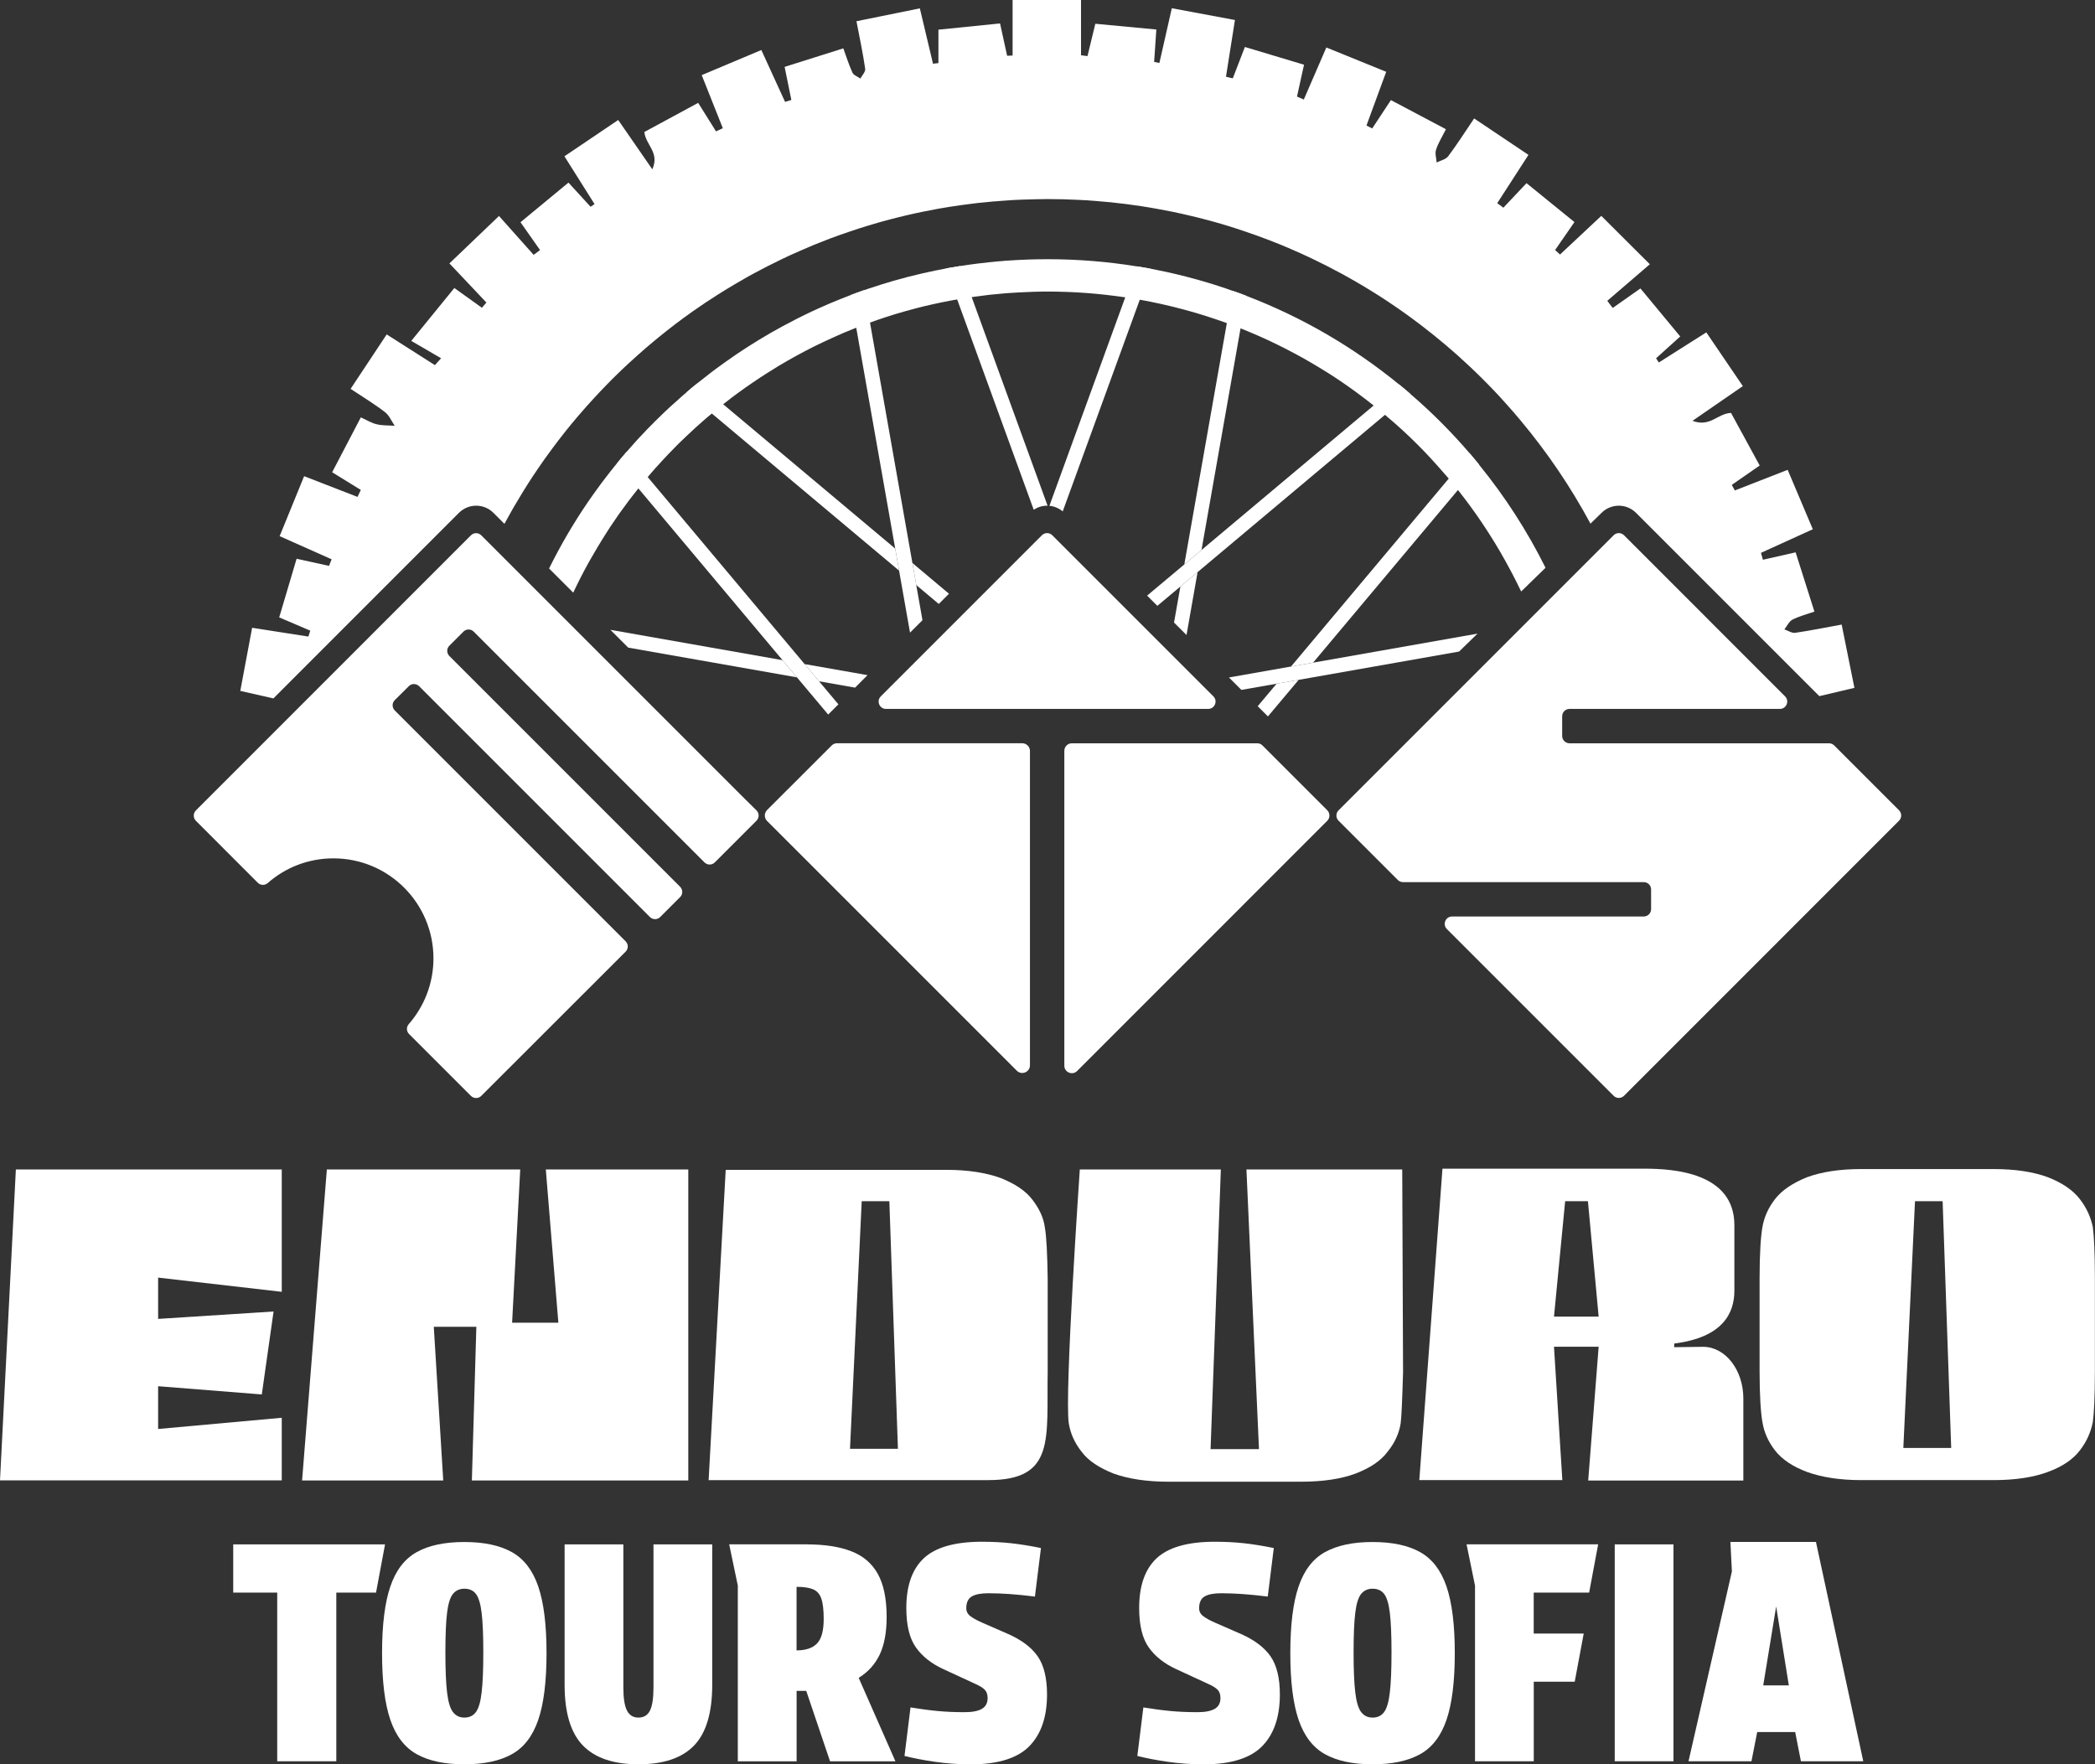 <svg xmlns="http://www.w3.org/2000/svg" xmlns:xlink="http://www.w3.org/1999/xlink" id="Layer_1" x="0px" y="0px" viewBox="0 0 379.07 319.23" style="enable-background:new 0 0 379.07 319.23;" xml:space="preserve"><rect x="0" y="0" width="379.07" height="319.23" fill="#333333" stroke="none"/><style type="text/css">	.st0{fill:#FFFFFF;}</style><g>	<g>		<g>			<g>				<g>					<path class="st0" d="M326.98,266.34c-2.58-0.96-4.56-2.28-5.81-3.9s-1.99-3.31-2.28-5.15c-0.29-1.62-0.51-4.71-0.51-9.2v-16.84       c0-4.49,0.22-7.58,0.51-9.2c0.3-1.77,1.03-3.46,2.28-5.08s3.24-2.94,5.81-3.97c2.65-0.96,5.88-1.47,9.78-1.47h23.98       c3.9,0,7.21,0.51,9.78,1.47c2.65,1.03,4.56,2.35,5.81,3.97s1.99,3.31,2.35,5.08c0.22,1.62,0.37,4.71,0.37,9.2v16.84       c0,4.49-0.15,7.58-0.37,9.2c-0.37,1.84-1.1,3.53-2.35,5.15s-3.16,2.94-5.81,3.9c-2.57,0.96-5.88,1.47-9.78,1.47h-23.98       C332.87,267.81,329.63,267.29,326.98,266.34z M353.05,261.99l-1.55-44.65h-5l-2.11,44.65H353.05z"></path>				</g>				<g>					<path class="st0" d="M2.87,211.6h48.11v22.14l-22.37-2.57v7.47l20.89-1.34l-2.13,15.01l-18.76-1.49v7.74l22.37-2.03v11.33H0       L2.87,211.6z"></path>				</g>				<g>					<path class="st0" d="M59.14,211.6h34.99l-1.47,27.73h8.37l-2.27-27.73h25.78v56.28H85.38l0.81-27.81h-7.7l1.71,27.81H54.66       L59.14,211.6z"></path>				</g>				<g>					<path class="st0" d="M131.31,211.67h39.87c3.97,0,7.21,0.52,9.86,1.47c2.57,1.03,4.49,2.28,5.74,3.9s2.06,3.31,2.28,5.08       c0.29,1.62,0.44,4.71,0.51,9.2v16.77c-0.22,12.21,1.47,19.72-10.74,19.72h-50.61L131.31,211.67z M162.47,262.14l-1.55-44.8h-5       l-2.12,44.8H162.47z"></path>				</g>				<g>					<path class="st0" d="M193.39,257.58c-0.81-5.3,1.99-45.98,1.99-45.98h25.52l-1.86,50.61h8.76l-2.27-50.61h28.19l0.15,36.71       c-0.15,5.08-0.29,8.24-0.44,9.27c-0.29,1.76-1.03,3.46-2.35,5.08c-1.25,1.69-3.16,2.94-5.81,3.97       c-2.57,0.96-5.88,1.47-9.86,1.47h-23.98c-3.97,0-7.28-0.52-9.93-1.47c-2.57-1.03-4.56-2.28-5.81-3.97       C194.42,261.04,193.69,259.35,193.39,257.58z"></path>				</g>				<g>					<path class="st0" d="M289.26,243.68h-8.08l1.51,24.13h-25.88l4.19-56.35h36.56c5.15,0,16.26,0.66,16.26,10.23v11.84       c0,4.05-2.06,8.46-10.89,9.57v0.66l5.3-0.07c4.05,0.07,7.21,4.27,7.21,9.34v14.86h-28.07L289.26,243.68z M289.26,238.23       l-1.94-20.89h-4.12l-2.02,20.89H289.26z"></path>				</g>			</g>			<g>				<g>					<path class="st0" d="M68.04,288.16h-7.19v30.52H50.16v-30.52H42.2v-8.72h27.47L68.04,288.16z"></path>				</g>				<g>					<path class="st0" d="M84.01,319.23c-3.56,0-6.43-0.61-8.61-1.83s-3.77-3.29-4.77-6.21c-1-2.92-1.5-6.95-1.5-12.07       s0.5-9.15,1.5-12.07c1-2.93,2.59-5,4.77-6.21c2.18-1.22,5.05-1.83,8.61-1.83s6.43,0.61,8.61,1.83s3.77,3.29,4.77,6.21       c1,2.93,1.5,6.95,1.5,12.07s-0.5,9.15-1.5,12.07c-1,2.93-2.59,5-4.77,6.21C90.44,318.62,87.57,319.23,84.01,319.23z        M87.45,299.01c0-3.13-0.1-5.51-0.3-7.17c-0.2-1.65-0.55-2.8-1.03-3.43c-0.49-0.64-1.19-0.95-2.1-0.95       c-0.87,0-1.56,0.32-2.07,0.95c-0.51,0.64-0.86,1.78-1.06,3.43s-0.3,4.04-0.3,7.17c0,3.09,0.1,5.49,0.3,7.19       c0.2,1.71,0.55,2.9,1.06,3.57c0.51,0.67,1.2,1.01,2.07,1.01c0.91,0,1.61-0.34,2.1-1.01s0.84-1.86,1.03-3.57       C87.35,304.49,87.45,302.09,87.45,299.01z"></path>				</g>				<g>					<path class="st0" d="M112.79,305.33c0,1.93,0.22,3.32,0.65,4.17c0.44,0.85,1.13,1.28,2.07,1.28c0.98,0,1.68-0.43,2.1-1.28       s0.63-2.24,0.63-4.17v-25.89h10.63v25.4c0,5.05-1.09,8.71-3.27,10.98c-2.18,2.27-5.54,3.41-10.08,3.41       c-4.51,0-7.86-1.14-10.06-3.41s-3.3-5.93-3.3-10.98v-25.4h10.63C112.79,279.44,112.79,305.33,112.79,305.33z"></path>				</g>				<g>					<path class="st0" d="M145.99,279.44c3.2,0,5.87,0.41,8.01,1.23s3.75,2.18,4.82,4.09s1.61,4.52,1.61,7.82       c0,2.76-0.42,5.02-1.25,6.79c-0.84,1.76-2.11,3.17-3.81,4.22l6.65,15.1h-11.83l-4.31-12.75h-1.74v12.75H133.5V286.9l-1.56-7.47       h14.05V279.44z M144.13,298.62c1.67,0,2.91-0.42,3.71-1.26s1.2-2.31,1.2-4.41c0-1.67-0.15-2.92-0.44-3.73       c-0.29-0.82-0.79-1.37-1.5-1.66s-1.7-0.44-2.97-0.44V298.62z"></path>				</g>				<g>					<path class="st0" d="M174.55,309.8c1.38,0,2.42-0.2,3.11-0.6s1.04-1.05,1.04-1.96c0-0.62-0.16-1.11-0.49-1.47       c-0.33-0.36-0.91-0.72-1.74-1.09l-5.78-2.67c-2.14-0.98-3.8-2.29-4.96-3.92s-1.74-4.01-1.74-7.14c0-4,1.04-6.99,3.13-8.97       c2.09-1.98,5.55-2.99,10.38-3.02c2,0,3.81,0.09,5.45,0.27s3.43,0.47,5.4,0.87l-1.09,8.78c-1.78-0.22-3.32-0.37-4.63-0.46       s-2.58-0.14-3.81-0.14c-1.31,0-2.3,0.19-2.97,0.57s-1.01,1.1-1.01,2.15c0,0.58,0.25,1.06,0.76,1.44s1.22,0.77,2.13,1.17       l4.63,2.02c2.47,1.09,4.27,2.44,5.4,4.06c1.12,1.62,1.69,3.92,1.69,6.9c0,4.03-1.05,7.14-3.16,9.32s-5.58,3.29-10.41,3.33       c-2.4,0-4.63-0.16-6.71-0.46s-3.91-0.66-5.51-1.06l1.09-8.78c1.78,0.29,3.42,0.51,4.91,0.65       C171.13,309.73,172.77,309.8,174.55,309.8z"></path>				</g>				<g>					<path class="st0" d="M216.68,309.8c1.38,0,2.42-0.2,3.11-0.6s1.04-1.05,1.04-1.96c0-0.62-0.16-1.11-0.49-1.47       c-0.33-0.36-0.91-0.72-1.74-1.09l-5.78-2.67c-2.14-0.98-3.8-2.29-4.96-3.92s-1.74-4.01-1.74-7.14c0-4,1.04-6.99,3.13-8.97       c2.09-1.98,5.55-2.99,10.38-3.02c2,0,3.81,0.09,5.45,0.27s3.43,0.47,5.4,0.87l-1.09,8.78c-1.78-0.22-3.32-0.37-4.63-0.46       s-2.58-0.14-3.81-0.14c-1.31,0-2.3,0.19-2.97,0.57s-1.01,1.1-1.01,2.15c0,0.58,0.25,1.06,0.76,1.44s1.22,0.77,2.13,1.17       l4.63,2.02c2.47,1.09,4.27,2.44,5.4,4.06c1.12,1.62,1.69,3.92,1.69,6.9c0,4.03-1.05,7.14-3.16,9.32s-5.58,3.29-10.41,3.33       c-2.4,0-4.63-0.16-6.71-0.46s-3.91-0.66-5.51-1.06l1.09-8.78c1.78,0.29,3.42,0.51,4.91,0.65       C213.26,309.73,214.9,309.8,216.68,309.8z"></path>				</g>				<g>					<path class="st0" d="M248.35,319.23c-3.56,0-6.43-0.61-8.61-1.83c-2.18-1.22-3.77-3.29-4.77-6.21c-1-2.92-1.5-6.95-1.5-12.07       s0.5-9.15,1.5-12.07c1-2.93,2.59-5,4.77-6.21s5.05-1.83,8.61-1.83s6.43,0.61,8.61,1.83s3.77,3.29,4.77,6.21       c1,2.93,1.5,6.95,1.5,12.07s-0.5,9.15-1.5,12.07c-1,2.93-2.59,5-4.77,6.21C254.78,318.62,251.91,319.23,248.35,319.23z        M251.78,299.01c0-3.13-0.1-5.51-0.3-7.17s-0.55-2.8-1.03-3.43c-0.49-0.64-1.19-0.95-2.1-0.95c-0.87,0-1.56,0.32-2.07,0.95       c-0.51,0.64-0.86,1.78-1.06,3.43s-0.3,4.04-0.3,7.17c0,3.09,0.1,5.49,0.3,7.19c0.2,1.71,0.55,2.9,1.06,3.57s1.2,1.01,2.07,1.01       c0.91,0,1.61-0.34,2.1-1.01s0.84-1.86,1.03-3.57C251.68,304.49,251.78,302.09,251.78,299.01z"></path>				</g>				<g>					<path class="st0" d="M289.17,279.44l-1.63,8.72h-10.03v7.41h9.05l-1.63,8.72h-7.41v14.39h-10.63V286.9l-1.53-7.47h23.81V279.44       z"></path>				</g>				<g>					<path class="st0" d="M292.17,279.44h10.63v39.24h-10.63V279.44z"></path>				</g>				<g>					<path class="st0" d="M317.95,313.39l-1.04,5.29h-11.39l7.85-34.34L313.1,279h15.48l8.56,39.68h-11.28l-1.04-5.29L317.95,313.39       L317.95,313.39z M319.04,304.95h4.63l-2.29-14.28L319.04,304.95z"></path>				</g>			</g>		</g>	</g>	<g>		<path class="st0" d="M335.54,124.46c-2.18,0.51-4.28,1-6.35,1.5L296.03,92.8c-0.83-0.83-1.95-1.3-3.12-1.3s-2.3,0.47-3.12,1.29    l-2.01,1.96c-3.56-6.62-7.77-12.83-12.55-18.56c-0.16-0.19-0.32-0.38-0.48-0.57c-0.56-0.67-1.14-1.34-1.73-1.99    c0-0.01,0-0.01,0-0.01c-0.15-0.17-0.3-0.34-0.45-0.5c-1.34-1.52-2.74-2.99-4.19-4.43v-0.01c-1.56-1.56-3.15-3.05-4.79-4.52h-0.01    c-0.04-0.04-0.09-0.08-0.13-0.12c-0.57-0.5-1.14-0.99-1.71-1.48c-0.05-0.04-0.1-0.08-0.15-0.13c-0.71-0.6-1.44-1.2-2.17-1.79    c-0.78-0.63-1.57-1.25-2.37-1.86c-0.6-0.46-1.2-0.91-1.81-1.35c-0.91-0.67-1.83-1.32-2.77-1.96c-0.93-0.64-1.88-1.27-2.83-1.88    c-0.57-0.36-1.14-0.72-1.71-1.07c-0.86-0.53-1.72-1.05-2.6-1.55c-0.87-0.51-1.75-1-2.64-1.48c-1.78-0.97-3.59-1.89-5.42-2.76    c-1.22-0.58-2.45-1.14-3.7-1.67c0,0,0-0.01-0.01-0.01c-1.24-0.54-2.5-1.05-3.77-1.54c-0.78-0.3-1.57-0.6-2.36-0.88    c-0.83-0.3-1.66-0.59-2.5-0.87c-0.31-0.11-0.62-0.21-0.93-0.31c-1.95-0.64-3.93-1.22-5.93-1.74c-0.82-0.22-1.65-0.43-2.48-0.62    c-1.18-0.29-2.37-0.55-3.56-0.8c-0.01,0-0.01,0-0.02,0c-0.86-0.17-1.72-0.34-2.58-0.49c-0.97-0.18-1.94-0.34-2.91-0.49    c-0.93-0.14-1.85-0.27-2.78-0.39c-1.86-0.24-3.74-0.43-5.63-0.57c-0.94-0.08-1.89-0.14-2.84-0.18c-1.9-0.1-3.81-0.15-5.73-0.15    c-0.67,0-1.33,0.01-2,0.03c-0.6,0.01-1.21,0.02-1.81,0.05c-0.16-0.01-0.33,0-0.49,0.01c-1.21,0.04-2.41,0.1-3.61,0.2    c-0.55,0.03-1.1,0.08-1.65,0.13c-0.24,0-0.47,0.02-0.7,0.06c-0.52,0.04-1.03,0.09-1.55,0.15c-0.64,0.06-1.29,0.13-1.93,0.22    c-0.64,0.08-1.28,0.16-1.92,0.25s-1.28,0.18-1.91,0.28c-0.64,0.1-1.28,0.2-1.91,0.32c-0.03,0-0.05,0.01-0.08,0.01    c-0.3,0.06-0.62,0.12-0.93,0.18c-0.55,0.1-1.11,0.2-1.66,0.32c-0.02,0-0.03,0.01-0.05,0.01c-0.16,0.02-0.32,0.05-0.47,0.09    c-0.39,0.08-0.78,0.16-1.17,0.25c-1.02,0.22-2.04,0.46-3.05,0.71c-0.06,0.01-0.12,0.02-0.17,0.04c-0.43,0.11-0.85,0.22-1.28,0.33    c-0.52,0.13-1.05,0.27-1.57,0.42c-0.25,0.06-0.5,0.13-0.74,0.21c-1.16,0.33-2.31,0.68-3.46,1.05c-0.17,0.05-0.34,0.1-0.51,0.17    c-0.15,0.05-0.3,0.09-0.45,0.15c-0.33,0.1-0.66,0.21-0.99,0.33c-0.51,0.16-1.01,0.34-1.51,0.52c-0.09,0.03-0.18,0.07-0.27,0.1    c-0.48,0.17-0.95,0.35-1.43,0.52c-0.25,0.09-0.5,0.19-0.74,0.29c-0.45,0.17-0.9,0.35-1.35,0.53c-0.58,0.22-1.16,0.46-1.73,0.71    c-0.58,0.24-1.15,0.48-1.72,0.74c-0.53,0.22-1.04,0.46-1.56,0.69c-0.18,0.08-0.36,0.16-0.54,0.25c-0.86,0.4-1.71,0.8-2.56,1.24    c-0.84,0.4-1.68,0.83-2.51,1.28c-0.4,0.21-0.81,0.43-1.21,0.64c-0.55,0.29-1.09,0.59-1.63,0.91c-0.54,0.3-1.07,0.61-1.61,0.93    c-0.53,0.31-1.06,0.63-1.59,0.95s-1.06,0.64-1.58,0.98c-1.55,0.98-3.08,2-4.57,3.05c-0.55,0.39-1.1,0.78-1.64,1.18    c-0.96,0.7-1.92,1.43-2.86,2.17c-0.35,0.28-0.7,0.56-1.05,0.84c-0.22,0.16-0.44,0.34-0.65,0.52c-0.39,0.32-0.78,0.64-1.17,0.97    c-0.07,0.06-0.14,0.12-0.21,0.18c-0.68,0.56-1.35,1.14-2,1.73c-0.2,0.17-0.39,0.34-0.58,0.51c-0.46,0.41-0.92,0.82-1.37,1.24    c-0.9,0.83-1.79,1.67-2.66,2.54c-0.01,0-0.01,0-0.01,0.01c-0.16,0.15-0.32,0.31-0.48,0.47c-0.28,0.28-0.55,0.56-0.82,0.84    c-0.86,0.88-1.71,1.77-2.54,2.68c-0.35,0.38-0.69,0.76-1.03,1.14c-0.07,0.08-0.14,0.15-0.21,0.23c-0.52,0.58-1.03,1.17-1.53,1.76    c-1.6,1.87-3.13,3.8-4.59,5.77c-0.9,1.2-1.77,2.42-2.6,3.65c-1.3,1.89-2.53,3.83-3.69,5.8c-0.57,0.92-1.1,1.86-1.62,2.81    c-0.27,0.47-0.53,0.94-0.79,1.42l-1.99-1.99c-0.86-0.86-1.99-1.29-3.12-1.29s-2.25,0.43-3.12,1.29l-33.57,33.58    c-1.92-0.44-3.89-0.88-5.99-1.36c0.72-3.84,1.4-7.51,2.14-11.42c3.57,0.56,6.87,1.08,10.18,1.59c0.11-0.35,0.23-0.71,0.34-1.07    c-1.74-0.74-3.48-1.48-5.62-2.4c1.01-3.41,2.04-6.87,3.15-10.61c2.06,0.45,3.96,0.87,5.86,1.29c0.16-0.4,0.32-0.8,0.48-1.19    c-3.06-1.36-6.12-2.72-9.41-4.19c1.49-3.66,2.91-7.13,4.43-10.85c3.34,1.3,6.5,2.52,9.66,3.75l0.6-1.26    c-1.63-1.01-3.26-2.01-5.19-3.2c1.7-3.25,3.38-6.47,5.19-9.93c1.09,0.49,1.95,1.04,2.89,1.25c1.04,0.25,2.15,0.19,3.24,0.27    c-0.58-0.84-0.99-1.89-1.76-2.47c-1.89-1.46-3.95-2.7-6.22-4.21c2.21-3.34,4.29-6.47,6.53-9.85c2.98,1.89,5.86,3.73,8.73,5.56    c0.37-0.41,0.74-0.83,1.11-1.25c-1.77-1.03-3.53-2.06-5.39-3.14c3.06-3.76,5.36-6.59,7.79-9.57c1.73,1.24,3.36,2.41,4.99,3.58    c0.27-0.32,0.54-0.63,0.81-0.95c-2.27-2.4-4.54-4.8-6.69-7.08c2.81-2.69,5.59-5.34,8.97-8.58c1.79,2,4.03,4.51,6.27,7.03    c0.39-0.29,0.78-0.57,1.16-0.86c-1.11-1.58-2.22-3.15-3.54-5.04c2.85-2.35,5.72-4.72,8.68-7.17c1.41,1.54,2.7,2.95,4,4.37    c0.24-0.16,0.48-0.32,0.72-0.48c-1.76-2.8-3.53-5.6-5.45-8.65c3.26-2.2,6.39-4.31,9.73-6.57c2.01,2.91,3.93,5.68,6.17,8.92    c1.38-3.05-1.2-4.37-1.44-6.75c3.06-1.65,6.34-3.43,9.74-5.27c1.16,1.85,2.2,3.5,3.23,5.16c0.41-0.19,0.82-0.38,1.23-0.57    c-1.2-3.04-2.41-6.07-3.82-9.61c3.6-1.52,7.11-2.99,10.79-4.54c1.53,3.34,2.91,6.36,4.29,9.38c0.38-0.11,0.76-0.22,1.14-0.34    c-0.38-1.85-0.75-3.71-1.22-5.99c3.37-1.06,6.82-2.15,10.62-3.35c0.56,1.51,1.01,3,1.66,4.4c0.22,0.47,0.94,0.71,1.43,1.06    c0.31-0.59,0.95-1.22,0.87-1.76c-0.39-2.72-0.97-5.41-1.58-8.61c3.79-0.77,7.53-1.53,11.47-2.33c0.85,3.58,1.61,6.8,2.38,10.02    c0.32-0.04,0.65-0.08,0.98-0.12V5.37c3.88-0.39,7.38-0.74,11.15-1.13c0.45,2.04,0.86,3.95,1.28,5.85    c0.33-0.02,0.66-0.03,0.99-0.04V0h12.38v10c0.39,0.05,0.78,0.1,1.17,0.15c0.44-1.82,0.89-3.65,1.42-5.85    c3.57,0.34,7.18,0.68,11.04,1.04c-0.14,2.1-0.27,3.98-0.4,5.86c0.32,0.06,0.63,0.13,0.95,0.2c0.72-3.18,1.44-6.35,2.25-9.91    c3.74,0.7,7.41,1.38,11.42,2.13c-0.56,3.57-1.09,6.91-1.62,10.26c0.41,0.1,0.82,0.2,1.23,0.3c0.7-1.8,1.39-3.61,2.19-5.68    c3.63,1.09,7.1,2.13,10.7,3.21c-0.46,2.1-0.87,3.93-1.27,5.76c0.41,0.18,0.82,0.36,1.23,0.54c1.31-3.04,2.63-6.08,4.08-9.42    c3.63,1.47,7.09,2.88,10.83,4.4c-1.22,3.32-2.39,6.52-3.57,9.72c0.35,0.17,0.7,0.35,1.04,0.53c1.05-1.59,2.09-3.17,3.38-5.13    c3.25,1.72,6.53,3.46,9.96,5.27c-0.73,1.45-1.42,2.53-1.79,3.71c-0.23,0.69,0.05,1.53,0.11,2.31c0.7-0.36,1.64-0.55,2.08-1.12    c1.58-2.1,2.99-4.33,4.7-6.85c3.33,2.24,6.52,4.38,9.83,6.59c-2,3.09-3.82,5.92-5.65,8.74c0.37,0.27,0.74,0.55,1.11,0.82    c1.34-1.42,2.67-2.83,4.19-4.44c2.86,2.32,5.69,4.62,8.67,7.04c-1.21,1.75-2.35,3.4-3.5,5.06c0.3,0.27,0.59,0.54,0.89,0.81    c2.48-2.32,4.96-4.65,7.47-6.99c2.78,2.78,5.45,5.43,8.78,8.75c-2.6,2.23-5.15,4.43-7.7,6.62c0.33,0.43,0.65,0.86,0.98,1.29    c1.57-1.1,3.14-2.21,5.02-3.53c2.36,2.84,4.73,5.72,7.2,8.69c-1.53,1.38-2.95,2.66-4.37,3.94c0.16,0.26,0.33,0.52,0.49,0.77    c2.78-1.76,5.56-3.52,8.6-5.45c2.19,3.23,4.31,6.34,6.61,9.72c-2.91,2-5.69,3.92-9.11,6.28c3.2,1.21,4.51-1.32,6.97-1.43    c1.59,2.91,3.38,6.19,5.19,9.52c-1.77,1.22-3.41,2.36-5.05,3.5c0.18,0.34,0.36,0.67,0.55,1.01c3.08-1.2,6.16-2.4,9.56-3.73    c1.54,3.62,2.99,7.05,4.55,10.75c-3.31,1.5-6.34,2.88-9.38,4.27c0.11,0.42,0.23,0.83,0.35,1.25c1.82-0.41,3.64-0.82,5.92-1.34    c1.09,3.43,2.21,6.96,3.4,10.72c-1.45,0.51-2.79,0.84-3.98,1.46c-0.62,0.33-0.98,1.16-1.45,1.76c0.65,0.22,1.33,0.7,1.94,0.62    c2.7-0.39,5.38-0.94,8.42-1.49C334,116.84,334.74,120.5,335.54,124.46z"></path>		<path class="st0" d="M265.95,82.05c-1.68-1.96-3.44-3.86-5.26-5.68c-1.78-1.78-3.63-3.49-5.54-5.13c-0.67-0.58-1.34-1.15-2.03-1.7    c-8.22-6.72-17.52-12.16-27.61-16.01c-0.82-0.32-1.65-0.63-2.49-0.91c-0.4-0.15-0.8-0.29-1.21-0.43    c-1.55-0.53-3.13-1.02-4.72-1.47c-0.8-0.23-1.6-0.44-2.4-0.65c-0.6-0.16-1.21-0.3-1.81-0.45c-1.22-0.29-2.44-0.56-3.68-0.8    l-0.93-0.18c-0.3-0.06-0.61-0.12-0.92-0.17c-0.56-0.1-1.13-0.2-1.7-0.28c-5.24-0.85-10.62-1.29-16.11-1.29    c-0.65,0-1.3,0.01-1.95,0.02c-0.51,0.01-1.02,0.02-1.52,0.04c-0.69,0.02-1.38,0.05-2.06,0.09c-0.7,0.04-1.41,0.08-2.11,0.13    c-0.13,0.02-0.27,0.03-0.41,0.04c-0.69,0.05-1.39,0.11-2.08,0.19c-0.09,0-0.17,0.01-0.25,0.02c-0.8,0.08-1.6,0.17-2.39,0.27    c-0.02,0.01-0.03,0.01-0.05,0.01c-0.81,0.1-1.61,0.21-2.41,0.34c-0.18,0.03-0.36,0.05-0.54,0.08c-0.78,0.12-1.56,0.25-2.33,0.39    c-0.1,0.02-0.19,0.04-0.29,0.06c-0.63,0.12-1.27,0.24-1.9,0.37c-0.79,0.16-1.57,0.33-2.35,0.51c-1.77,0.4-3.52,0.86-5.26,1.36    c-0.68,0.19-1.36,0.4-2.03,0.61c-0.79,0.24-1.58,0.5-2.35,0.76c-0.3,0.1-0.59,0.2-0.88,0.3c-0.46,0.16-0.92,0.33-1.37,0.49    c-0.37,0.14-0.75,0.28-1.12,0.42c-0.07,0.03-0.14,0.05-0.21,0.08c-0.55,0.2-1.09,0.42-1.63,0.64c-0.62,0.24-1.22,0.49-1.83,0.75    c-0.71,0.3-1.41,0.61-2.1,0.92c-0.86,0.39-1.72,0.79-2.57,1.21c-0.45,0.22-0.9,0.44-1.35,0.67c-0.89,0.45-1.76,0.91-2.63,1.38    c-0.65,0.35-1.3,0.71-1.94,1.08c-0.12,0.06-0.23,0.13-0.33,0.19c-0.66,0.38-1.3,0.76-1.94,1.15c-1.4,0.85-2.77,1.73-4.12,2.64    c-0.65,0.44-1.31,0.9-1.95,1.36c-0.59,0.41-1.17,0.83-1.74,1.26c-0.46,0.33-0.9,0.67-1.34,1.02c-0.61,0.46-1.22,0.94-1.81,1.42    c-0.05,0.04-0.09,0.08-0.14,0.12c-0.69,0.55-1.36,1.1-2.02,1.68c-0.01,0.01-0.01,0.01-0.02,0.02c-0.28,0.22-0.56,0.47-0.83,0.71    c-1.48,1.29-2.93,2.62-4.33,4.01c-0.23,0.21-0.45,0.43-0.68,0.66c-0.01,0.01-0.01,0.01-0.01,0.02c-0.82,0.81-1.62,1.63-2.39,2.47    c-0.4,0.41-0.78,0.83-1.16,1.26c-0.49,0.54-0.98,1.09-1.45,1.64c-0.28,0.31-0.55,0.63-0.81,0.95c-0.3,0.36-0.6,0.72-0.89,1.08    c-0.44,0.52-0.86,1.06-1.28,1.59c-0.36,0.45-0.71,0.9-1.05,1.36c-0.35,0.46-0.7,0.91-1.03,1.38c-0.67,0.91-1.32,1.83-1.96,2.76    c-2.6,3.81-4.94,7.81-7,11.98l1.35,1.35l3.02,3.02c0.92-1.95,1.9-3.87,2.95-5.74c0.08-0.15,0.16-0.29,0.25-0.43    c0.37-0.65,0.75-1.3,1.13-1.94c0.27-0.45,0.54-0.9,0.81-1.34c0.25-0.4,0.5-0.81,0.76-1.21c0.24-0.38,0.48-0.77,0.73-1.14    c0.47-0.71,0.94-1.4,1.43-2.1c0.09-0.14,0.19-0.28,0.28-0.41c0.03-0.04,0.06-0.08,0.09-0.12c0.26-0.37,0.53-0.73,0.8-1.09    c0.3-0.42,0.61-0.84,0.92-1.25c0.24-0.32,0.49-0.63,0.74-0.95c0.37-0.48,0.75-0.96,1.13-1.44c0.3-0.37,0.6-0.73,0.91-1.1    c0.38-0.46,0.77-0.92,1.16-1.37c0.19-0.22,0.38-0.45,0.58-0.67c0.47-0.54,0.96-1.07,1.45-1.6c0.01-0.01,0.02-0.02,0.03-0.03    c0.37-0.41,0.75-0.81,1.13-1.2c0.49-0.51,0.97-1.01,1.47-1.51c0.09-0.09,0.18-0.18,0.27-0.27c0.11-0.11,0.22-0.21,0.32-0.31    c0.47-0.46,0.94-0.91,1.42-1.36c0.9-0.85,1.81-1.69,2.75-2.5c0.29-0.26,0.59-0.51,0.88-0.76c0.41-0.35,0.83-0.7,1.25-1.04    c0.42-0.35,0.85-0.7,1.28-1.04c0.49-0.39,0.99-0.78,1.49-1.16c0.03-0.02,0.06-0.04,0.08-0.07c0.36-0.28,0.72-0.55,1.09-0.81    c0.54-0.4,1.07-0.79,1.62-1.17c0.42-0.3,0.85-0.59,1.28-0.88c0.47-0.32,0.95-0.65,1.43-0.96c0.36-0.24,0.72-0.47,1.09-0.7    c0.69-0.44,1.37-0.87,2.07-1.29c0.04-0.03,0.09-0.05,0.13-0.08c1.02-0.61,2.06-1.2,3.1-1.78c0.09-0.05,0.17-0.09,0.26-0.14    c0.98-0.53,1.96-1.05,2.96-1.55c0.57-0.28,1.14-0.56,1.72-0.83c0.52-0.25,1.05-0.49,1.58-0.73c0.69-0.31,1.37-0.62,2.07-0.92    c1.23-0.52,2.47-1.01,3.72-1.48c0.28-0.11,0.57-0.2,0.85-0.31c1.01-0.37,2.02-0.72,3.04-1.05c0.54-0.18,1.08-0.35,1.63-0.52    c0.14-0.04,0.28-0.09,0.43-0.13c0.08-0.02,0.16-0.05,0.24-0.07c0.97-0.29,1.95-0.56,2.93-0.82c0.03-0.01,0.07-0.02,0.1-0.03    c1.09-0.29,2.2-0.55,3.31-0.8c0.08-0.02,0.16-0.03,0.25-0.05c0.94-0.21,1.89-0.4,2.84-0.58c0.21-0.04,0.43-0.08,0.64-0.12    c0.84-0.15,1.68-0.29,2.52-0.42c0.24-0.04,0.49-0.08,0.73-0.1c0.16-0.03,0.33-0.05,0.49-0.07c0.87-0.12,1.74-0.24,2.61-0.34    c0.16-0.02,0.32-0.03,0.48-0.05c0.89-0.09,1.78-0.18,2.68-0.25c0.74-0.06,1.48-0.1,2.22-0.14c1.74-0.09,3.48-0.16,5.24-0.16h0.01    c1.06,0,2.1,0.02,3.15,0.06c0.3,0.01,0.6,0.02,0.89,0.03c0.88,0.04,1.75,0.08,2.63,0.15c0.18,0.01,0.37,0.02,0.55,0.04    c1.01,0.08,2.01,0.17,3.01,0.28c0.28,0.03,0.56,0.06,0.84,0.1c0.95,0.11,1.9,0.23,2.85,0.37c0.07,0.01,0.13,0.02,0.2,0.03    c0.86,0.13,1.72,0.26,2.58,0.42c1.27,0.23,2.53,0.48,3.79,0.76c0.13,0.03,0.27,0.06,0.4,0.09c1.21,0.27,2.41,0.57,3.6,0.89    c0.15,0.04,0.31,0.08,0.46,0.12c1.2,0.33,2.4,0.67,3.58,1.05c0.09,0.03,0.18,0.06,0.27,0.09c1.15,0.37,2.29,0.75,3.42,1.16    c0.11,0.04,0.22,0.08,0.33,0.12c0.8,0.29,1.6,0.6,2.38,0.91c1.01,0.4,2,0.82,2.99,1.25c0.15,0.07,0.31,0.13,0.46,0.2    c0.97,0.43,1.94,0.88,2.89,1.34c0.11,0.06,0.23,0.11,0.34,0.17c0.84,0.41,1.68,0.84,2.51,1.28c0.2,0.1,0.4,0.21,0.59,0.31    c0.91,0.49,1.82,0.99,2.71,1.51c0.12,0.07,0.24,0.15,0.37,0.22c0.84,0.49,1.66,0.99,2.48,1.5c0.13,0.08,0.25,0.16,0.38,0.23    c0.92,0.58,1.82,1.18,2.72,1.79c0.06,0.04,0.11,0.08,0.17,0.12c0.9,0.62,1.8,1.26,2.68,1.91c0.02,0.02,0.04,0.03,0.06,0.05    c0.92,0.68,1.82,1.37,2.72,2.09c0.02,0.01,0.03,0.03,0.05,0.04c0.68,0.54,1.36,1.09,2.02,1.66c1.02,0.86,2.03,1.74,3.02,2.64    c0.02,0.02,0.04,0.04,0.06,0.06c0.98,0.9,1.94,1.81,2.87,2.75c1.59,1.59,3.1,3.24,4.57,4.94c0.31,0.36,0.63,0.71,0.94,1.07    c0.71,0.84,1.39,1.7,2.06,2.56c0.3,0.38,0.59,0.76,0.88,1.14c0.59,0.77,1.16,1.55,1.72,2.34c0.12,0.16,0.24,0.32,0.35,0.49    c0.66,0.94,1.3,1.89,1.92,2.85c0.18,0.27,0.35,0.54,0.52,0.81c0.62,0.97,1.22,1.95,1.8,2.94c0.03,0.05,0.06,0.09,0.08,0.14    c0.6,1.03,1.18,2.07,1.74,3.13c0.15,0.28,0.3,0.56,0.45,0.84c0.56,1.07,1.1,2.14,1.62,3.23l3.05-2.97l1.36-1.32    c-3.31-6.65-7.34-12.89-11.98-18.59C267.09,83.4,266.52,82.72,265.95,82.05z"></path>		<g>			<polygon class="st0" points="110.45,113.96 113.67,117.18 144.2,122.56 141.59,119.45    "></polygon>			<polygon class="st0" points="154.72,124.42 156.97,122.16 145.59,120.16 148.2,123.27    "></polygon>			<path class="st0" d="M111.67,83.79l1.18,1.41l2.64,3.15l26.1,31.1l2.61,3.11l5.65,6.73c0.52-0.52,1.27-1.27,1.85-1.85l-3.5-4.17     l-2.61-3.11L117.18,86.3l-2.63-3.13l-1.18-1.4v-0.01c-0.28,0.31-0.55,0.63-0.81,0.95C112.26,83.07,111.96,83.43,111.67,83.79z"></path>			<path class="st0" d="M130.82,73.12l-3.15-2.65l-1.41-1.18c-0.69,0.55-1.36,1.1-2.02,1.68c-0.01,0.01-0.01,0.01-0.02,0.02     l1.39,1.16l3.15,2.64l33.92,28.46l-0.7-3.99L130.82,73.12z"></path>			<polygon class="st0" points="169.86,109.28 171.71,107.43 165.09,101.87 165.79,105.86    "></polygon>			<path class="st0" d="M153.89,53.4l0.32,1.8l0.71,4.06l7.06,40l0.7,3.99l1.98,11.22l2.25-2.25l-1.12-6.36l-0.7-3.99l-7.68-43.55     l-0.71-4.03l-0.32-1.8c-0.46,0.16-0.92,0.33-1.37,0.49C154.64,53.12,154.26,53.26,153.89,53.4z"></path>			<path class="st0" d="M171.15,48.58l0.63,1.71l1.4,3.86l13.86,38.08c0.72-0.47,1.55-0.73,2.42-0.73h0.09l-13.74-37.76l-0.01-0.01     l-1.41-3.87l-0.62-1.73c-0.78,0.12-1.56,0.25-2.33,0.39C171.34,48.54,171.25,48.56,171.15,48.58z"></path>			<path class="st0" d="M205.65,48.19l-0.63,1.72l-1.41,3.87l-13.73,37.74c0.88,0.08,1.72,0.44,2.41,1.01l13.95-38.32l1.4-3.84     l0.63-1.73c-0.3-0.06-0.61-0.12-0.92-0.17C206.79,48.37,206.22,48.27,205.65,48.19z"></path>			<path class="st0" d="M224.47,59.39l0.72-4.05l0.32-1.81c-0.82-0.32-1.65-0.63-2.49-0.91l-0.32,1.8l-0.71,4.02l-7.7,43.69     l3.11-2.61L224.47,59.39z"></path>			<polygon class="st0" points="212.43,112.64 214.69,114.9 216.69,103.52 213.58,106.13    "></polygon>			<path class="st0" d="M251.71,70.72l-3.15,2.64L217.4,99.52l-3.11,2.61l-6.73,5.64l1.85,1.85l4.17-3.49l3.11-2.61l33.92-28.47     l3.14-2.63l1.4-1.18c-0.67-0.58-1.34-1.15-2.03-1.7L251.71,70.72z"></path>			<path class="st0" d="M264.77,83.46l-2.63,3.13L233.6,120.6l3.99-0.7l26.22-31.25l2.65-3.15l1.19-1.41     c-0.56-0.69-1.13-1.37-1.7-2.04L264.77,83.46z"></path>			<path class="st0" d="M227.57,127.78c0.67,0.67,1.44,1.44,1.85,1.85l5.56-6.62l-3.99,0.7L227.57,127.78z"></path>			<polygon class="st0" points="222.37,122.58 224.62,124.83 230.99,123.71 234.98,123.01 264.01,117.89 267.34,114.65      237.59,119.9 233.6,120.6    "></polygon>		</g>	</g>	<g>		<g>			<g>				<path class="st0" d="M218.61,128.27h-58.3c-1.18,0-1.78-1.43-0.94-2.27l29.15-29.15c0.52-0.52,1.36-0.52,1.88,0L219.55,126      C220.39,126.84,219.79,128.27,218.61,128.27z"></path>			</g>			<g>				<path class="st0" d="M186.36,135.88v56.87c0,1.24-1.5,1.86-2.38,0.98l-45.19-45.19c-0.54-0.54-0.54-1.42,0-1.97l11.69-11.68      c0.26-0.26,0.61-0.41,0.98-0.41h33.5C185.74,134.49,186.36,135.11,186.36,135.88z"></path>			</g>			<g>				<path class="st0" d="M240.15,148.52l-45.25,45.26c-0.86,0.86-2.32,0.25-2.32-0.96v-56.97c0-0.75,0.61-1.36,1.36-1.36h33.54      c0.36,0,0.71,0.14,0.96,0.4l11.71,11.71C240.68,147.13,240.68,147.99,240.15,148.52z"></path>			</g>		</g>		<path class="st0" d="M343.61,148.5l-49.76,49.77c-0.52,0.52-1.36,0.52-1.88,0L261.8,168.1c-0.84-0.84-0.24-2.27,0.94-2.27h34.68    c0.74,0,1.33-0.6,1.33-1.33v-3.56c0-0.74-0.6-1.33-1.33-1.33h-43.56c-0.35,0-0.69-0.14-0.94-0.39l-8.62-8.62l-2.1-2.1    c-0.52-0.52-0.52-1.36,0-1.88l2.1-2.1l47.67-47.67c0.52-0.52,1.36-0.52,1.88,0L322.99,126c0.84,0.84,0.24,2.27-0.94,2.27h-38.06    c-0.74,0-1.33,0.6-1.33,1.33v3.56c0,0.74,0.6,1.33,1.33,1.33h46.95c0.35,0,0.69,0.14,0.94,0.39l11.74,11.74    C344.13,147.14,344.13,147.98,343.61,148.5z"></path>		<path class="st0" d="M136.88,146.63c0.52,0.52,0.52,1.35,0,1.87l-2.19,2.19l-5.35,5.35c-0.52,0.52-1.35,0.52-1.87,0l-41.75-41.75    c-0.52-0.52-1.35-0.52-1.87,0l-2.54,2.54c-0.52,0.52-0.52,1.35,0,1.87l41.75,41.75c0.51,0.52,0.52,1.35,0,1.87l-3.6,3.6    c-0.52,0.52-1.35,0.52-1.87,0l-41.76-41.76c-0.51-0.51-1.35-0.52-1.86,0l-2.54,2.52c-0.52,0.51-0.52,1.35,0,1.87l41.77,41.77    c0.52,0.52,0.52,1.35,0,1.87l-26.12,26.1c-0.52,0.52-1.35,0.51-1.87,0L74.02,187.1c-0.49-0.49-0.52-1.26-0.07-1.78    c2.78-3.19,4.48-7.35,4.48-11.91c0-9.99-8.1-18.1-18.1-18.1c-4.56,0-8.73,1.68-11.9,4.48c-0.52,0.45-1.3,0.42-1.79-0.07    l-11.2-11.21c-0.51-0.52-0.51-1.35,0-1.87l49.77-49.78c0.52-0.52,1.35-0.52,1.87,0l47.6,47.6L136.88,146.63z"></path>	</g></g></svg>